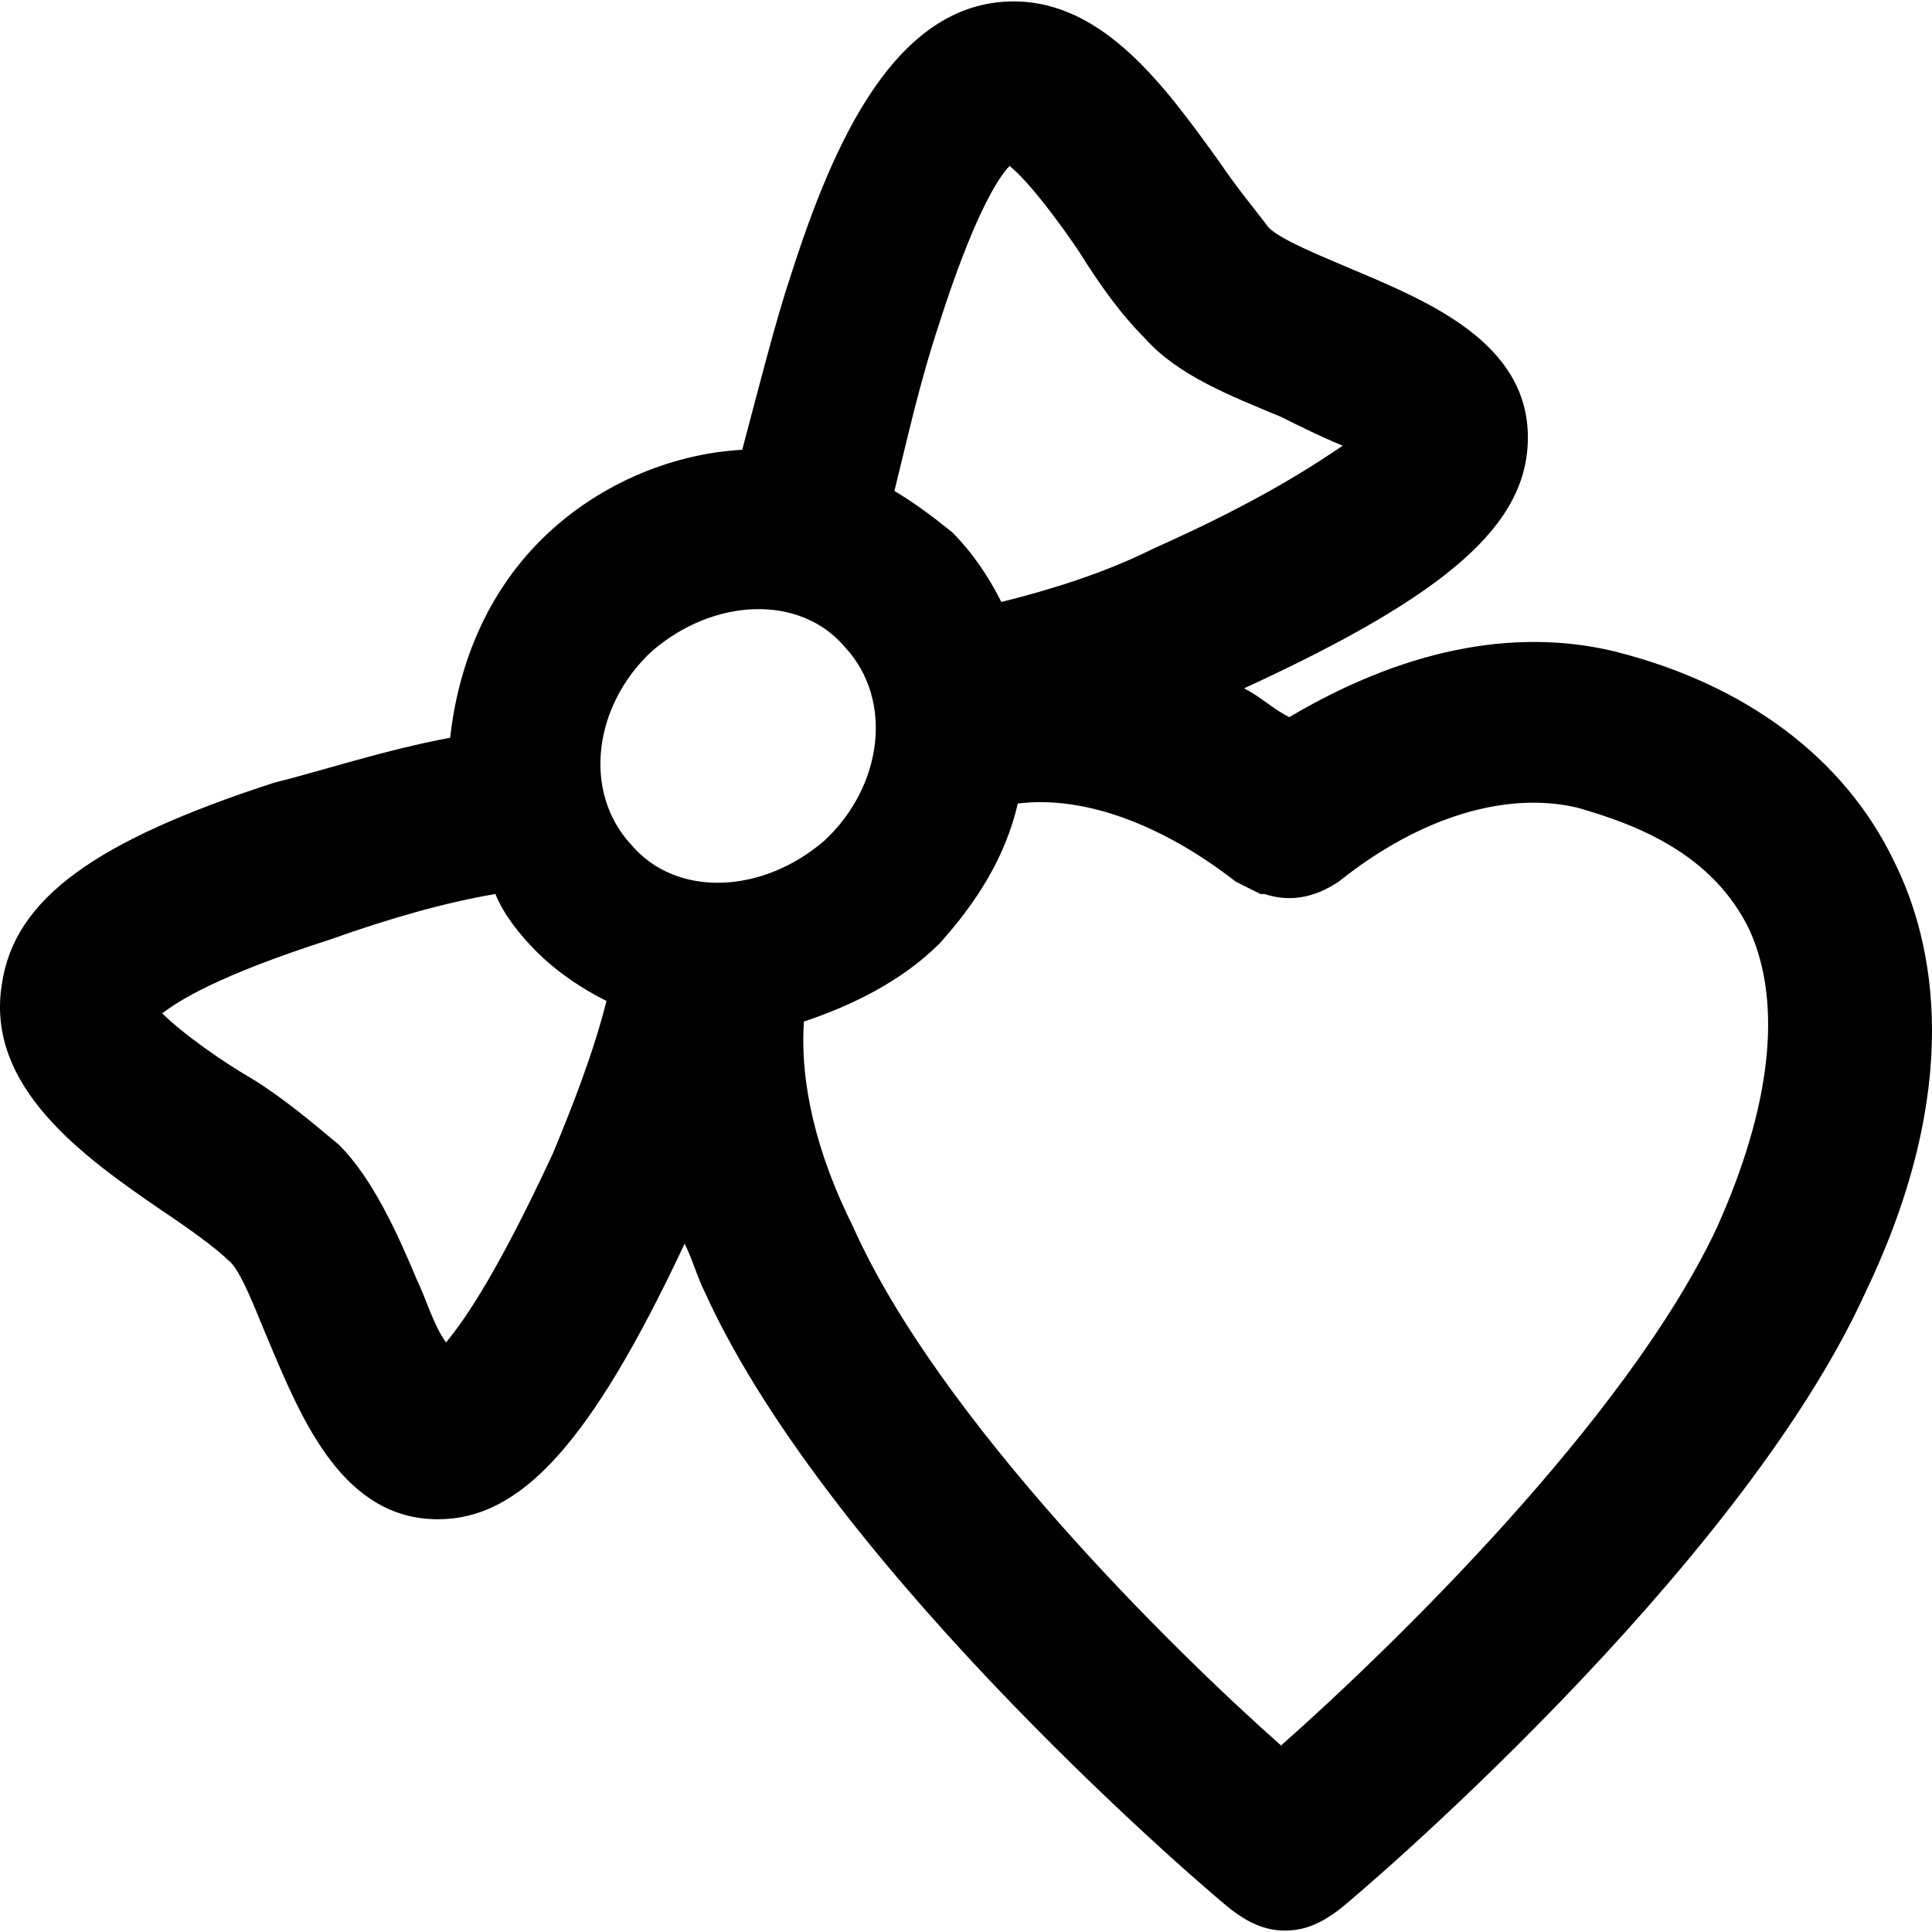 <?xml version="1.0" encoding="iso-8859-1"?>
<!-- Uploaded to: SVG Repo, www.svgrepo.com, Generator: SVG Repo Mixer Tools -->
<svg fill="#000000" height="800px" width="800px" version="1.1" id="Layer_1" xmlns="http://www.w3.org/2000/svg" xmlns:xlink="http://www.w3.org/1999/xlink" 
	 viewBox="0 0 501.004 501.004" xml:space="preserve">
<g>
	<g>
		<path d="M491.138,223.302c-12.8-26.667-38.4-45.867-72.533-54.4c-26.667-6.4-55.467,0-84.267,17.067
			c-4.267-2.133-7.467-5.333-11.733-7.467c53.333-24.533,73.6-42.667,73.6-65.067c0-24.533-25.6-35.2-45.867-43.733
			c-7.467-3.2-18.133-7.467-21.333-10.667c-3.2-4.267-8.533-10.667-12.8-17.067c-13.867-19.2-29.867-41.6-53.333-41.6
			c-30.933,0-46.933,37.333-57.6,70.4c-4.267,12.8-8.533,29.867-12.8,45.867c-19.2,1.067-38.4,9.6-52.267,23.467
			c-13.867,13.867-21.333,32-23.467,51.2c-17.067,3.2-33.067,8.533-45.867,11.733c-45.867,14.933-67.2,29.867-70.4,52.267
			c-4.267,26.667,21.333,44.8,41.6,58.667c6.4,4.267,13.867,9.6,17.067,12.8c3.2,2.133,7.467,13.867,10.667,21.333
			c8.533,20.267,19.2,45.867,43.733,45.867c21.333,0,39.467-19.2,64-71.467c2.133,4.267,3.2,8.533,5.333,12.8
			c33.067,72.533,132.267,156.8,136.533,160c4.267,3.2,8.533,5.333,13.867,5.333c5.333,0,9.6-2.133,13.867-5.333
			c4.267-3.2,103.467-87.467,136.533-160C509.271,281.969,501.804,244.636,491.138,223.302z M243.671,83.569
			c8.533-26.667,14.933-37.333,18.133-40.533c5.333,4.267,13.867,16,18.133,22.4c5.333,8.533,10.667,16,17.067,22.4
			c8.533,9.6,22.4,14.933,35.2,20.267c4.267,2.133,10.667,5.333,16,7.467c-6.4,4.267-20.267,13.867-49.067,26.667
			c-12.8,6.4-26.667,10.667-39.467,13.867c-3.2-6.4-7.467-12.8-12.8-18.133c-5.333-4.267-9.6-7.467-14.933-10.667
			C235.138,114.503,238.337,99.569,243.671,83.569z M143.404,299.036c-13.867,29.867-22.4,42.667-27.733,49.067
			c-3.2-4.267-5.333-11.733-7.467-16c-5.333-12.8-11.733-26.667-20.267-35.2c-6.4-5.333-13.867-11.733-22.4-17.067
			c-7.467-4.267-18.133-11.733-23.467-17.067c4.267-3.2,13.867-9.6,43.733-19.2c14.933-5.333,29.867-9.6,42.667-11.733
			c2.133,5.333,6.4,10.667,10.667,14.933c5.333,5.333,11.733,9.6,18.133,12.8C154.071,272.369,148.737,286.236,143.404,299.036z
			 M163.671,219.036c-12.8-13.867-9.6-36.267,5.333-50.133c16-13.867,38.4-14.933,50.133-1.067c12.8,13.867,9.6,36.267-5.333,50.133
			C197.804,231.836,175.404,232.902,163.671,219.036z M445.271,318.236c-23.467,50.133-85.333,109.867-113.067,134.4
			c-27.733-24.533-88.533-84.267-110.933-134.4c-9.6-19.2-13.867-37.333-12.8-53.333c12.8-4.267,25.6-10.667,35.2-20.267
			c9.6-10.667,17.067-22.4,20.267-36.267c17.067-2.133,37.333,5.333,56.533,20.267c2.133,1.067,4.267,2.133,6.4,3.2h1.067
			c6.4,2.133,12.8,1.067,19.2-3.2c21.333-17.067,43.733-23.467,61.867-19.2c14.933,4.267,35.2,11.733,44.8,32
			C462.337,260.636,459.138,287.302,445.271,318.236z"/>
	</g>
</g>
</svg>